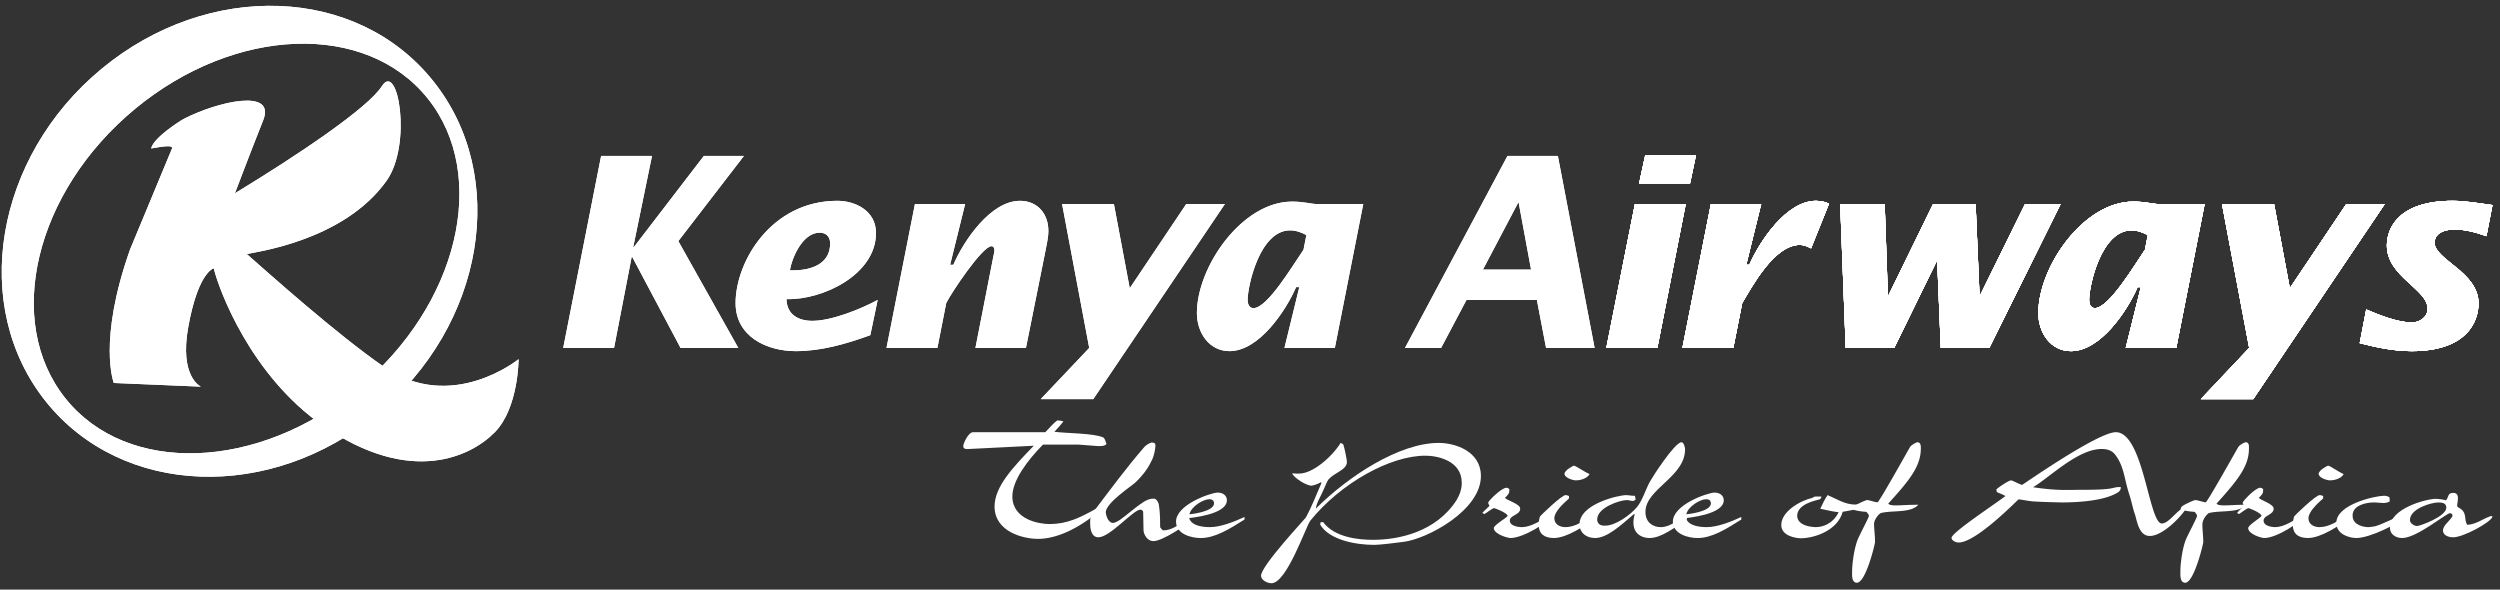 <svg xmlns="http://www.w3.org/2000/svg" width="212" height="50" viewBox="0 0 212 50">
    <rect x="0" y="0" width="212" height="50" fill="#333333" stroke="none"/>
    <g fill="#FFF" fill-rule="evenodd">
        <path d="M93.84 37.636c-.153.214-.512.193-.703.193-.161 0-1.532-.126-1.666-.126h-3.027c-1.282 1.298-2.616 3.034-2.597 4.43.039 1.948 2.304 2.308 3.174 2.308 1.482-.021 2.507-.504 4.005-1.35 0 0 .104.064.173.064l-.02.215c-1.778 1.493-3.608 2.326-5.158 2.326-1.212 0-3.643-.57-3.683-2.701-.032-1.735 1.65-3.458 3.325-5.197l-5.54.278c-.189.015-.44.015-.44-.247 0-.226.433-1.18.83-1.18h6.129c.362-.38.69-.767 1.01-.996.372 0 .471.085.524.085-.185.244-.463.556-.765.875 1.063.144 3.338.112 4.149.485.119.067.19.325.259.523l.02.015z"/>
        <path d="M100.837 44.26c-.328.31-2.273 1.626-3.024 1.626-.573 0-.832-.637-.842-.908l-.029-1.525c0-.15-.11-.233-.249-.233-.582 0-2.585 2.361-3.555 2.342-.64 0-.692-.846-.692-1.142 0-.337-.036-.596.363-1.13 1.38-1.82 2.711-3.633 4.236-5.39.108-.133.47-.372.63-.372.361 0 .297.2.297.386 0 .144-.117.733-.25 1.023-.289.6-.603 1.166-1.44 1.978-.32.296-2.522 1.74-2.515 2.538.012.142.152.873.611.891.323 0 .902-.484 1.35-.842.365-.3.833-.668 1.264-.946.198-.128.59-.326.962-.255.37.255.32.631.37.934.058.463.047.996.058 1.48.053.074.164.187.21.251.612.057 1.325-.375 1.967-.93h.23s.07.161.02.225h.028z"/>
        <path d="M102.54 42.334c-.492 0-1.54.612-1.674 1.276.07 0 2.096-.21 2.085-.93 0-.202-.12-.346-.41-.346zm2.996 1.721c-1.335.846-2.526 1.57-3.718 1.57-.73 0-2.06-.293-2.091-1.364-.039-1.443 2.892-2.464 3.523-2.49.518 0 .785.298.791.635.02 1.26-3.145 1.5-3.204 1.53.22.699 1.261.764 1.774.764.838 0 1.942-.404 2.925-.86v.228-.013zM119.034 45.947c-.652.093-2.07.258-2.484.258-1.635 0-3.82-.428-4.597-1.711 0-.06.04-.154.028-.216h.22c.993 1.309 3.01 1.499 4.236 1.499 2.156 0 5.336-.652 7.082-3.371.267-.445.455-.985.436-1.483-.006-1.873-2.083-2.28-3.062-2.28-3.005-.017-7.209 2.34-9.771 5.502-.369.447-1.997 5.315-3.305 5.315-.326 0-.872-.249-.883-.632-.008-.84 3.716-4.805 3.808-4.95.462-.847.888-1.929 1.311-2.905l-.03-.087c-.251.162-.7.3-.813.3-.39 0-1.433-.6-1.638-1.045.306.033.456.018.608.018 1.143 0 2.784-1.425 3.504-2.6.036 0 .19.084.237.154.12.378.298 1.31.298 1.45.004.682-1.025.898-1.543 1.47-.145.174-.28.554-.383.776-.24.591-.684 1.272-.705 1.715 2.787-2.773 7.084-5.565 10.417-5.565 1.389 0 3.543.699 3.575 2.756.056 2.958-4.566 5.388-6.546 5.632M131.738 43.646c-.441.66-2.563 1.978-3.646 1.978-.259 0-1.401-.337-1.42-.835 0-.268 1.05-.836 1.18-1.048-.098-.288-1.105-.65-1.14-.65-.164 0-.6.376-.843.504 0 0-.098-.077-.17-.093.133-.162.397-.391.598-.588.033-.044-.105-.157-.097-.307.097-.213 1.14-1.245 1.543-1.245.166 0 .188.078.259.137l-.02.196c0 .164-.149.31-.361.524.167.21 1.284.514 1.29.906.011.56-.87.542-.878 1.021.008.555.997.555 1.03.555.752 0 1.661-.573 2.343-1.034h.312l.02-.021z"/>
        <path d="M133.642 40.736c-.274 0-.962-.223-.975-.551.02-.323.72-.68.791-.698.155 0 .898.527 1.336.719-.222.407-.851.53-1.152.53m-1.863 4.887c-.845 0-1.286-.374-1.305-1.102 0-.144.03-.498.122-.733.065-.089 1.836-1.815 2.166-1.804.15 0 .215.07.286.07l.008.212c-.561.49-1.26 1.168-1.247 1.688.02.652.68.747.929.747.841 0 1.559-.529 2.324-.989l.1.076v.235c-.72.532-2.294 1.6-3.383 1.6"/>
        <path d="M143.087 44c-.978.684-2.209 1.624-3.188 1.624-.855 0-1.664-.552-1.292-1.957 0 0 .035-.022-.03-.089-1.145.977-2.285 2.046-3.317 2.046-.732 0-1.3-.432-1.317-1.136-.037-1.754 3.35-2.515 3.983-2.503.142 0 .502.07.713.058 0 .064.064.221.064.29-.037.062-.096.144-.26.144-.155 0-.346-.072-.48-.072-.595 0-2.54.638-2.52 1.65.007.536.545.536.709.517.825 0 2.102-.886 2.683-1.593.473-.608.7-1.446 1.083-2.145.153-.296 2.078-3.307 2.669-3.333.232 0 .306.532.306.557.05 2.384-3.393 3.395-3.358 5.376.011.91.68 1.267 1.295 1.267.87 0 1.458-.678 2.15-.989l.07.076.01.235.027-.023z"/>
        <path d="M144.672 42.334c-.479 0-1.54.612-1.671 1.276.07 0 2.103-.21 2.082-.93 0-.202-.116-.346-.41-.346zm2.991 1.721c-1.33.846-2.516 1.57-3.711 1.57-.721 0-2.048-.293-2.093-1.364-.03-1.443 2.894-2.464 3.523-2.49.524 0 .783.298.793.635.02 1.26-3.145 1.5-3.203 1.53.209.699 1.263.764 1.76.764.853 0 1.956-.404 2.931-.86v.228-.013zM156.26 43.401c-.424 1.565-2.335 2.222-3.516 2.245-.512 0-1.673-.216-1.692-1.106-.018-1.181 1.652-2.102 2.643-2.322.074-.047.119-.111.273-.111h.498s-.058.172-.123.227c-.318.104-1.927.372-1.942 1.406.021.884 1.324.96 1.574.96.553 0 1.432-.238 1.942-1.264-.502-.05-1.01-.179-1.558-.295.17-.376.388-.825.623-1.157.745.316 1.47.804 2.34.804.125 0 .498-.031.86-.107-.241.496-1.408.62-1.923.72"/>
        <path d="M160.121 42.706c.143.193.703.146.943.146.158 0 .824-.05 1.613-.05-.65.729-2.223.456-3.153.7-.164.029-.523.467-.592.806-.051.247.08 1.111.07 1.66 0 .15-.778 3.447-1.539 3.447-.474 0-.403-.745-.403-.88-.013-.596.15-1.998.492-2.825.219-.502.93-1.837.93-1.95 0-.128-.098-.23-.224-.358a4.915 4.915 0 0 1-1.182-.2c0-.06.06-.223.135-.257.091-.111.99-.54 1.121-.54.153 0 .713.19.879.19.128 0 2.117-3.56 2.754-4.681.132-.211.545-.387.61-.413.339 0 .302.373.312.478.019 1.579-1.02 2.806-2.766 4.727M185.292 43.257c-.649.915-2.03 2.193-2.988 2.193-1 0-1.104-1.48-1.297-1.932-.136-.393-.27-1.08-.455-1.628-.423-1.316-.434-2.316-1.145-3.281-.35-.5-.879-.534-1.19-.534-2.009 0-4.386 2.388-5.812 3.242 1.889.286 2.817.235 4.03.216.139 0 1.554.02 2.344-.08.211-.012.71-.16.867-.15h.205l-.024.138c.012.077-.11.228-.17.277-1.058.71-3.156.877-4.708.89-.139 0-1.757-.036-2.488-.085-.342-.015-1.124-.175-1.285-.175-.051 0-3.572 3.657-5.077 3.657-.3 0-.599-.187-.609-.395 0-.437 3.556-2.776 4.568-3.542-.18-.128-.492-.23-.73-.342l-.034-.234c.272-.232 1.06-.756 1.242-.756.13 0 .8.38.942.38.04 0 6.407-4.466 7.942-4.466 2.352 0 2.799 7.741 3.898 7.741.56 0 1.135-.924 1.77-1.3.067.065.159.103.204.144v.022z"/>
        <path d="M187.962 42.706c.139.193.71.146.93.146.153 0 .82-.05 1.619-.05-.65.729-2.225.456-3.165.7-.15.029-.508.467-.564.806-.063.247.056 1.111.056 1.66 0 .15-.782 3.447-1.533 3.447-.478 0-.4-.745-.407-.88-.015-.596.138-1.998.484-2.825.224-.502.936-1.837.925-1.95 0-.128-.089-.23-.21-.358a4.748 4.748 0 0 1-1.178-.2c-.015-.06.056-.223.117-.257.089-.111 1-.54 1.13-.54.162 0 .723.19.875.19.127 0 2.118-3.56 2.762-4.681.127-.211.539-.387.611-.413.34 0 .296.373.296.478.03 1.579-1.02 2.806-2.748 4.727"/>
        <path d="M195.52 43.646c-.414.66-2.464 1.978-3.516 1.978-.252 0-1.351-.337-1.358-.835 0-.268 1.012-.836 1.136-1.048-.088-.288-1.057-.65-1.102-.65-.16 0-.592.376-.82.504 0 0-.089-.077-.155-.093.105-.162.378-.391.587-.588.021-.044-.119-.157-.11-.307.1-.213 1.087-1.245 1.481-1.245.17 0 .193.078.258.137l-.015.196c0 .164-.154.31-.355.524.167.21 1.243.514 1.256.906 0 .56-.843.542-.856 1.021.013.555.978.555.985.555.74 0 1.625-.573 2.273-1.034h.291l.02-.021z"/>
        <path d="M197.59 40.736c-.267 0-.962-.223-.97-.551.02-.323.722-.68.793-.698.163 0 .888.527 1.33.719-.225.407-.85.53-1.153.53m-1.87 4.887c-.844 0-1.283-.374-1.29-1.102 0-.144.036-.498.115-.733.062-.089 1.834-1.815 2.165-1.804.156 0 .224.07.293.07v.212c-.562.49-1.255 1.168-1.245 1.688.016.652.669.747.925.747.85 0 1.573-.529 2.334-.989l.089.076.003.235c-.713.532-2.29 1.6-3.39 1.6"/>
        <path d="M199.807 45.624c-.504 0-1.672-.27-1.686-1.262-.037-1.605 3.348-2.318 4.017-2.318.161 0 .31.01.49.127l.023.35c-.185.115-.413.133-.555.133-.157 0-.701-.06-.84-.047-.482 0-1.782.194-1.756 1.125 0 .823.992.97 1.335.97.14 0 .433-.047.59-.078.73-.216 2.044-.911 2.206-.911h.32v.224c-.65.455-2.936 1.687-4.144 1.687"/>
        <path d="M207.447 43.034c-.014-.354-.302-.427-.674-.427-.598 0-2.43.533-2.411 1.507.01.261.352.492.608.492.228 0 2.482-.797 2.477-1.562v-.01zm3.916.775c-.133.498-2.527 1.772-3.338 1.753-.42 0-.833-.174-.862-.548-.008-.459.49-.735.8-1.226v-.155c-.076-.07-.076-.102-.208-.115-.303 0-2.814 2.106-4.048 2.106-.57 0-1.038-.337-1.038-.853-.04-1.66 3.14-2.492 3.937-2.47.138 0 .549.047.81.127.265-.296.12-.631.62-.631.658 0 .29.883.338 1.135 0 0 .029.048.103.102.832.433.409 1.049.76 1.474.79-.067 1.212-.473 1.993-.75l.133.03v.021zM30.388 32.905c-8.492 7.024-19.609 7.414-24.832.885-5.239-6.54-2.594-17.53 5.89-24.552 8.488-7.023 19.59-7.417 24.828-.882 5.226 6.534 2.594 17.528-5.886 24.549m6.346-26.036C30.277-1.216 17.69-1.671 8.61 5.839-.46 13.347-2.575 25.983 3.892 34.055c6.46 8.075 19.055 8.54 28.129 1.028 9.072-7.51 11.18-20.144 4.713-28.214"/>
        <path d="M32.78 15.328c2.182-3.068.98-10.181-.392-8.028-1.181 1.87-7.177 5.874-12.468 9.091 0 0 1.296-3.423 2.395-6.185 1.115-2.757-3.863-1.603-6.746-.116-.27.142-2.562 1.589-2.752 2.5 1.2-.217 1.9-.296 1.761.025-.09.214-.181.44-.281.677-.882 2.12-2.072 5-3.268 7.864-2.759 7.797-1.378 11.32-1.378 11.32l7.387.312s-1.853-.798-1.068-5.087c.769-4.226 1.908-4.861 2.153-4.956.43 1.805 3.132 9.114 9.282 13.365 7.448 5.144 12.584 2.575 14.576.52 1.995-2.057 1.995-6.173 1.995-6.173s-5.67 4.628-11.435.64c-3.977-2.753-9.49-7.688-11.605-9.545.36-.154 8.122-.995 11.844-6.224"/>
        <path d="M30.388 32.905c-8.492 7.024-19.609 7.414-24.832.885-5.239-6.54-2.594-17.53 5.89-24.552 8.488-7.023 19.59-7.417 24.828-.882 5.226 6.534 2.594 17.528-5.886 24.549m6.346-26.036C30.277-1.216 17.69-1.671 8.61 5.839-.46 13.347-2.575 25.983 3.892 34.055c6.46 8.075 19.055 8.54 28.129 1.028 9.072-7.51 11.18-20.144 4.713-28.214"/>
        <path d="M32.78 15.328c2.182-3.068.98-10.181-.392-8.028-1.181 1.87-7.177 5.874-12.468 9.091 0 0 1.296-3.423 2.395-6.185 1.115-2.757-3.863-1.603-6.746-.116-.27.142-2.562 1.589-2.752 2.5 1.2-.217 1.9-.296 1.761.025-.09.214-.181.44-.281.677-.882 2.12-2.072 5-3.268 7.864-2.759 7.797-1.378 11.32-1.378 11.32l7.387.312s-1.853-.798-1.068-5.087c.769-4.226 1.908-4.861 2.153-4.956.43 1.805 3.132 9.114 9.282 13.365 7.448 5.144 12.584 2.575 14.576.52 1.995-2.057 1.995-6.173 1.995-6.173s-5.67 4.628-11.435.64c-3.977-2.753-9.49-7.688-11.605-9.545.36-.154 8.122-.995 11.844-6.224M50.974 13.225h4.315l-1.592 7.733h.052l5.935-7.733h3.398l-5.56 7.22 5.085 9.06h-4.896l-4.102-7.724h-.042l-1.496 7.725h-4.312z"/>
        <path d="M70.397 20.65c0-.579-.338-.92-.891-.92-1.4 0-2.33 2.023-2.52 3.196 2.03.056 3.411-.675 3.411-2.276zm3.405 7.772c-2.111.768-4.193 1.354-6.326 1.354-2.467 0-5.099-1.242-5.099-4.075 0-3.529 3.044-8.672 8.624-8.672 1.52 0 3.283.835 3.283 2.731 0 3.534-4.535 5.696-7.59 5.604.022 1.303 1 1.844 2.193 1.844 1.62 0 4.084-.986 5.539-1.773l-.624 2.987zM80.57 22.456h.272c.893-2.065 3.173-5.426 5.647-5.426 1.52 0 2.413 1.128 2.413 2.546 0 .59-.15 1.17-.26 1.76L87 29.505h-4.284l1.5-7.652c.019-.16.112-.434.112-.612 0-.138-.04-.365-.252-.365-.768 0-3.403 3.942-3.836 4.824l-.748 3.806h-4.318L77.587 17.3h4.256l-1.273 5.156zM92.366 29.506l-2.302-12.207h4.395l1.343 7.144 4.793-7.144h3.277L92.709 33.847h-4.457zM110.78 19.938c-.39-.224-.894-.403-1.38-.403-2.588 0-3.6 4.745-3.6 5.899 0 .307.112.695.497.695 1.178 0 3.28-3.557 4.24-4.95l.244-1.241zm-.6 4.41h-.268c-.906 2.07-3.166 5.428-5.652 5.428-1.744 0-2.764-1.593-2.764-3.22 0-3.938 3.837-9.46 8.065-9.46.998 0 1.691.204 2.013.204h4.031l-2.411 12.207h-4.273l1.26-5.16zM129.835 22.865l-1.052-5.676h-.042l-2.99 5.676h4.084zm-2.001-9.64h4.274l3.115 16.282h-4.117l-.779-4.073h-5.967l-2.156 4.073h-3.061l8.69-16.283zM139.518 13.151h4.303l-.507 2.407h-4.316l.52-2.407zm-.876 4.148h4.31l-2.41 12.207h-4.326l2.426-12.207zM148.08 22.456h.264c.906-2.065 3.173-5.426 5.655-5.426.484 0 .885.131 1.099.246l-1.52 3.783c-.295-.15-.618-.292-.945-.292-2.172 0-4.043 3.513-4.896 4.934l-.754 3.806h-4.316l2.416-12.207h4.265l-1.268 5.156zM156.049 17.3h3.774l.267 7.746h.056l3.783-7.746h3.605l.33 7.767h.037l3.827-7.767h3.015l-6.05 12.206h-4.114l-.303-7.358h-.046l-3.6 7.358h-4.113zM182.135 19.938c-.403-.224-.899-.403-1.383-.403-2.595 0-3.596 4.745-3.596 5.899 0 .307.108.695.49.695 1.19 0 3.296-3.557 4.248-4.95l.241-1.241zm-.595 4.41h-.273c-.898 2.07-3.171 5.428-5.652 5.428-1.74 0-2.764-1.593-2.764-3.22 0-3.938 3.843-9.46 8.047-9.46 1.012 0 1.702.204 2.027.204h4.03l-2.41 12.207h-4.284l1.28-5.16zM190.732 29.506l-2.307-12.207h4.415l1.337 7.144 4.792-7.144h3.26l-11.156 16.548h-4.443zM210.849 20.026c-.87-.311-1.781-.563-2.703-.563-.713 0-1.691.222-1.691 1.127 0 1.44 3.724 2.477 3.724 5.13 0 1.626-1.07 4.056-5.656 4.056-1.514 0-2.927-.295-4.418-.676l.55-2.857c1.081.472 2.705 1.103 3.868 1.103.58 0 1.34-.381 1.34-1.17 0-1.674-3.457-2.701-3.457-5.367 0-1.446.984-3.78 5.577-3.78 1.127 0 2.338.226 3.379.359l-.513 2.638z"/>
        <path d="M139.518 13.151h4.303l-.507 2.407h-4.316l.52-2.407zm-.876 4.148h4.31l-2.41 12.207h-4.326l2.426-12.207zM148.08 22.456h.264c.906-2.065 3.173-5.426 5.655-5.426.484 0 .885.131 1.099.246l-1.52 3.783c-.295-.15-.618-.292-.945-.292-2.172 0-4.043 3.513-4.896 4.934l-.754 3.806h-4.316l2.416-12.207h4.265l-1.268 5.156zM156.049 17.3h3.774l.267 7.746h.056l3.783-7.746h3.605l.33 7.767h.037l3.827-7.767h3.015l-6.05 12.206h-4.114l-.303-7.358h-.046l-3.6 7.358h-4.113zM182.135 19.938c-.403-.224-.899-.403-1.383-.403-2.595 0-3.596 4.745-3.596 5.899 0 .307.108.695.49.695 1.19 0 3.296-3.557 4.248-4.95l.241-1.241zm-.595 4.41h-.273c-.898 2.07-3.171 5.428-5.652 5.428-1.74 0-2.764-1.593-2.764-3.22 0-3.938 3.843-9.46 8.047-9.46 1.012 0 1.702.204 2.027.204h4.03l-2.41 12.207h-4.284l1.28-5.16zM190.732 29.506l-2.307-12.207h4.415l1.337 7.144 4.792-7.144h3.26l-11.156 16.548h-4.443zM210.849 20.026c-.87-.311-1.781-.563-2.703-.563-.713 0-1.691.222-1.691 1.127 0 1.44 3.724 2.477 3.724 5.13 0 1.626-1.07 4.056-5.656 4.056-1.514 0-2.927-.295-4.418-.676l.55-2.857c1.081.472 2.705 1.103 3.868 1.103.58 0 1.34-.381 1.34-1.17 0-1.674-3.457-2.701-3.457-5.367 0-1.446.984-3.78 5.577-3.78 1.127 0 2.338.226 3.379.359l-.513 2.638z"/>
        <path d="M139.518 13.151h4.303l-.507 2.407h-4.316l.52-2.407zm-.876 4.148h4.31l-2.41 12.207h-4.326l2.426-12.207zM148.08 22.456h.264c.906-2.065 3.173-5.426 5.655-5.426.484 0 .885.131 1.099.246l-1.52 3.783c-.295-.15-.618-.292-.945-.292-2.172 0-4.043 3.513-4.896 4.934l-.754 3.806h-4.316l2.416-12.207h4.265l-1.268 5.156zM156.049 17.3h3.774l.267 7.746h.056l3.783-7.746h3.605l.33 7.767h.037l3.827-7.767h3.015l-6.05 12.206h-4.114l-.303-7.358h-.046l-3.6 7.358h-4.113zM182.135 19.938c-.403-.224-.899-.403-1.383-.403-2.595 0-3.596 4.745-3.596 5.899 0 .307.108.695.49.695 1.19 0 3.296-3.557 4.248-4.95l.241-1.241zm-.595 4.41h-.273c-.898 2.07-3.171 5.428-5.652 5.428-1.74 0-2.764-1.593-2.764-3.22 0-3.938 3.843-9.46 8.047-9.46 1.012 0 1.702.204 2.027.204h4.03l-2.41 12.207h-4.284l1.28-5.16zM190.732 29.506l-2.307-12.207h4.415l1.337 7.144 4.792-7.144h3.26l-11.156 16.548h-4.443zM210.849 20.026c-.87-.311-1.781-.563-2.703-.563-.713 0-1.691.222-1.691 1.127 0 1.44 3.724 2.477 3.724 5.13 0 1.626-1.07 4.056-5.656 4.056-1.514 0-2.927-.295-4.418-.676l.55-2.857c1.081.472 2.705 1.103 3.868 1.103.58 0 1.34-.381 1.34-1.17 0-1.674-3.457-2.701-3.457-5.367 0-1.446.984-3.78 5.577-3.78 1.127 0 2.338.226 3.379.359l-.513 2.638z"/>
        <path d="M139.518 13.151h4.303l-.507 2.407h-4.316l.52-2.407zm-.876 4.148h4.31l-2.41 12.207h-4.326l2.426-12.207zM148.08 22.456h.264c.906-2.065 3.173-5.426 5.655-5.426.484 0 .885.131 1.099.246l-1.52 3.783c-.295-.15-.618-.292-.945-.292-2.172 0-4.043 3.513-4.896 4.934l-.754 3.806h-4.316l2.416-12.207h4.265l-1.268 5.156zM156.049 17.3h3.774l.267 7.746h.056l3.783-7.746h3.605l.33 7.767h.037l3.827-7.767h3.015l-6.05 12.206h-4.114l-.303-7.358h-.046l-3.6 7.358h-4.113zM182.135 19.938c-.403-.224-.899-.403-1.383-.403-2.595 0-3.596 4.745-3.596 5.899 0 .307.108.695.49.695 1.19 0 3.296-3.557 4.248-4.95l.241-1.241zm-.595 4.41h-.273c-.898 2.07-3.171 5.428-5.652 5.428-1.74 0-2.764-1.593-2.764-3.22 0-3.938 3.843-9.46 8.047-9.46 1.012 0 1.702.204 2.027.204h4.03l-2.41 12.207h-4.284l1.28-5.16zM190.732 29.506l-2.307-12.207h4.415l1.337 7.144 4.792-7.144h3.26l-11.156 16.548h-4.443zM210.849 20.026c-.87-.311-1.781-.563-2.703-.563-.713 0-1.691.222-1.691 1.127 0 1.44 3.724 2.477 3.724 5.13 0 1.626-1.07 4.056-5.656 4.056-1.514 0-2.927-.295-4.418-.676l.55-2.857c1.081.472 2.705 1.103 3.868 1.103.58 0 1.34-.381 1.34-1.17 0-1.674-3.457-2.701-3.457-5.367 0-1.446.984-3.78 5.577-3.78 1.127 0 2.338.226 3.379.359l-.513 2.638zM50.974 13.225h4.315l-1.592 7.733h.052l5.935-7.733h3.398l-5.56 7.22 5.085 9.06h-4.896l-4.102-7.724h-.042l-1.496 7.725h-4.312z"/>
        <path d="M70.397 20.65c0-.579-.338-.92-.891-.92-1.4 0-2.33 2.023-2.52 3.196 2.03.056 3.411-.675 3.411-2.276zm3.405 7.772c-2.111.768-4.193 1.354-6.326 1.354-2.467 0-5.099-1.242-5.099-4.075 0-3.529 3.044-8.672 8.624-8.672 1.52 0 3.283.835 3.283 2.731 0 3.534-4.535 5.696-7.59 5.604.022 1.303 1 1.844 2.193 1.844 1.62 0 4.084-.986 5.539-1.773l-.624 2.987zM80.57 22.456h.272c.893-2.065 3.173-5.426 5.647-5.426 1.52 0 2.413 1.128 2.413 2.546 0 .59-.15 1.17-.26 1.76L87 29.505h-4.284l1.5-7.652c.019-.16.112-.434.112-.612 0-.138-.04-.365-.252-.365-.768 0-3.403 3.942-3.836 4.824l-.748 3.806h-4.318L77.587 17.3h4.256l-1.273 5.156zM92.366 29.506l-2.302-12.207h4.395l1.343 7.144 4.793-7.144h3.277L92.709 33.847h-4.457zM110.78 19.938c-.39-.224-.894-.403-1.38-.403-2.588 0-3.6 4.745-3.6 5.899 0 .307.112.695.497.695 1.178 0 3.28-3.557 4.24-4.95l.244-1.241zm-.6 4.41h-.268c-.906 2.07-3.166 5.428-5.652 5.428-1.744 0-2.764-1.593-2.764-3.22 0-3.938 3.837-9.46 8.065-9.46.998 0 1.691.204 2.013.204h4.031l-2.411 12.207h-4.273l1.26-5.16zM129.835 22.865l-1.052-5.676h-.042l-2.99 5.676h4.084zm-2.001-9.64h4.274l3.115 16.282h-4.117l-.779-4.073h-5.967l-2.156 4.073h-3.061l8.69-16.283zM139.518 13.151h4.303l-.507 2.407h-4.316l.52-2.407zm-.876 4.148h4.31l-2.41 12.207h-4.326l2.426-12.207zM148.08 22.456h.264c.906-2.065 3.173-5.426 5.655-5.426.484 0 .885.131 1.099.246l-1.52 3.783c-.295-.15-.618-.292-.945-.292-2.172 0-4.043 3.513-4.896 4.934l-.754 3.806h-4.316l2.416-12.207h4.265l-1.268 5.156zM156.049 17.3h3.774l.267 7.746h.056l3.783-7.746h3.605l.33 7.767h.037l3.827-7.767h3.015l-6.05 12.206h-4.114l-.303-7.358h-.046l-3.6 7.358h-4.113zM182.135 19.938c-.403-.224-.899-.403-1.383-.403-2.595 0-3.596 4.745-3.596 5.899 0 .307.108.695.49.695 1.19 0 3.296-3.557 4.248-4.95l.241-1.241zm-.595 4.41h-.273c-.898 2.07-3.171 5.428-5.652 5.428-1.74 0-2.764-1.593-2.764-3.22 0-3.938 3.843-9.46 8.047-9.46 1.012 0 1.702.204 2.027.204h4.03l-2.41 12.207h-4.284l1.28-5.16zM190.732 29.506l-2.307-12.207h4.415l1.337 7.144 4.792-7.144h3.26l-11.156 16.548h-4.443zM210.849 20.026c-.87-.311-1.781-.563-2.703-.563-.713 0-1.691.222-1.691 1.127 0 1.44 3.724 2.477 3.724 5.13 0 1.626-1.07 4.056-5.656 4.056-1.514 0-2.927-.295-4.418-.676l.55-2.857c1.081.472 2.705 1.103 3.868 1.103.58 0 1.34-.381 1.34-1.17 0-1.674-3.457-2.701-3.457-5.367 0-1.446.984-3.78 5.577-3.78 1.127 0 2.338.226 3.379.359l-.513 2.638z"/>
        <path d="M139.518 13.151h4.303l-.507 2.407h-4.316l.52-2.407zm-.876 4.148h4.31l-2.41 12.207h-4.326l2.426-12.207zM148.08 22.456h.264c.906-2.065 3.173-5.426 5.655-5.426.484 0 .885.131 1.099.246l-1.52 3.783c-.295-.15-.618-.292-.945-.292-2.172 0-4.043 3.513-4.896 4.934l-.754 3.806h-4.316l2.416-12.207h4.265l-1.268 5.156zM156.049 17.3h3.774l.267 7.746h.056l3.783-7.746h3.605l.33 7.767h.037l3.827-7.767h3.015l-6.05 12.206h-4.114l-.303-7.358h-.046l-3.6 7.358h-4.113zM182.135 19.938c-.403-.224-.899-.403-1.383-.403-2.595 0-3.596 4.745-3.596 5.899 0 .307.108.695.49.695 1.19 0 3.296-3.557 4.248-4.95l.241-1.241zm-.595 4.41h-.273c-.898 2.07-3.171 5.428-5.652 5.428-1.74 0-2.764-1.593-2.764-3.22 0-3.938 3.843-9.46 8.047-9.46 1.012 0 1.702.204 2.027.204h4.03l-2.41 12.207h-4.284l1.28-5.16zM190.732 29.506l-2.307-12.207h4.415l1.337 7.144 4.792-7.144h3.26l-11.156 16.548h-4.443zM210.849 20.026c-.87-.311-1.781-.563-2.703-.563-.713 0-1.691.222-1.691 1.127 0 1.44 3.724 2.477 3.724 5.13 0 1.626-1.07 4.056-5.656 4.056-1.514 0-2.927-.295-4.418-.676l.55-2.857c1.081.472 2.705 1.103 3.868 1.103.58 0 1.34-.381 1.34-1.17 0-1.674-3.457-2.701-3.457-5.367 0-1.446.984-3.78 5.577-3.78 1.127 0 2.338.226 3.379.359l-.513 2.638z"/>
        <path d="M139.518 13.151h4.303l-.507 2.407h-4.316l.52-2.407zm-.876 4.148h4.31l-2.41 12.207h-4.326l2.426-12.207zM148.08 22.456h.264c.906-2.065 3.173-5.426 5.655-5.426.484 0 .885.131 1.099.246l-1.52 3.783c-.295-.15-.618-.292-.945-.292-2.172 0-4.043 3.513-4.896 4.934l-.754 3.806h-4.316l2.416-12.207h4.265l-1.268 5.156zM156.049 17.3h3.774l.267 7.746h.056l3.783-7.746h3.605l.33 7.767h.037l3.827-7.767h3.015l-6.05 12.206h-4.114l-.303-7.358h-.046l-3.6 7.358h-4.113zM182.135 19.938c-.403-.224-.899-.403-1.383-.403-2.595 0-3.596 4.745-3.596 5.899 0 .307.108.695.49.695 1.19 0 3.296-3.557 4.248-4.95l.241-1.241zm-.595 4.41h-.273c-.898 2.07-3.171 5.428-5.652 5.428-1.74 0-2.764-1.593-2.764-3.22 0-3.938 3.843-9.46 8.047-9.46 1.012 0 1.702.204 2.027.204h4.03l-2.41 12.207h-4.284l1.28-5.16zM190.732 29.506l-2.307-12.207h4.415l1.337 7.144 4.792-7.144h3.26l-11.156 16.548h-4.443zM210.849 20.026c-.87-.311-1.781-.563-2.703-.563-.713 0-1.691.222-1.691 1.127 0 1.44 3.724 2.477 3.724 5.13 0 1.626-1.07 4.056-5.656 4.056-1.514 0-2.927-.295-4.418-.676l.55-2.857c1.081.472 2.705 1.103 3.868 1.103.58 0 1.34-.381 1.34-1.17 0-1.674-3.457-2.701-3.457-5.367 0-1.446.984-3.78 5.577-3.78 1.127 0 2.338.226 3.379.359l-.513 2.638z"/>
    </g>
</svg>
